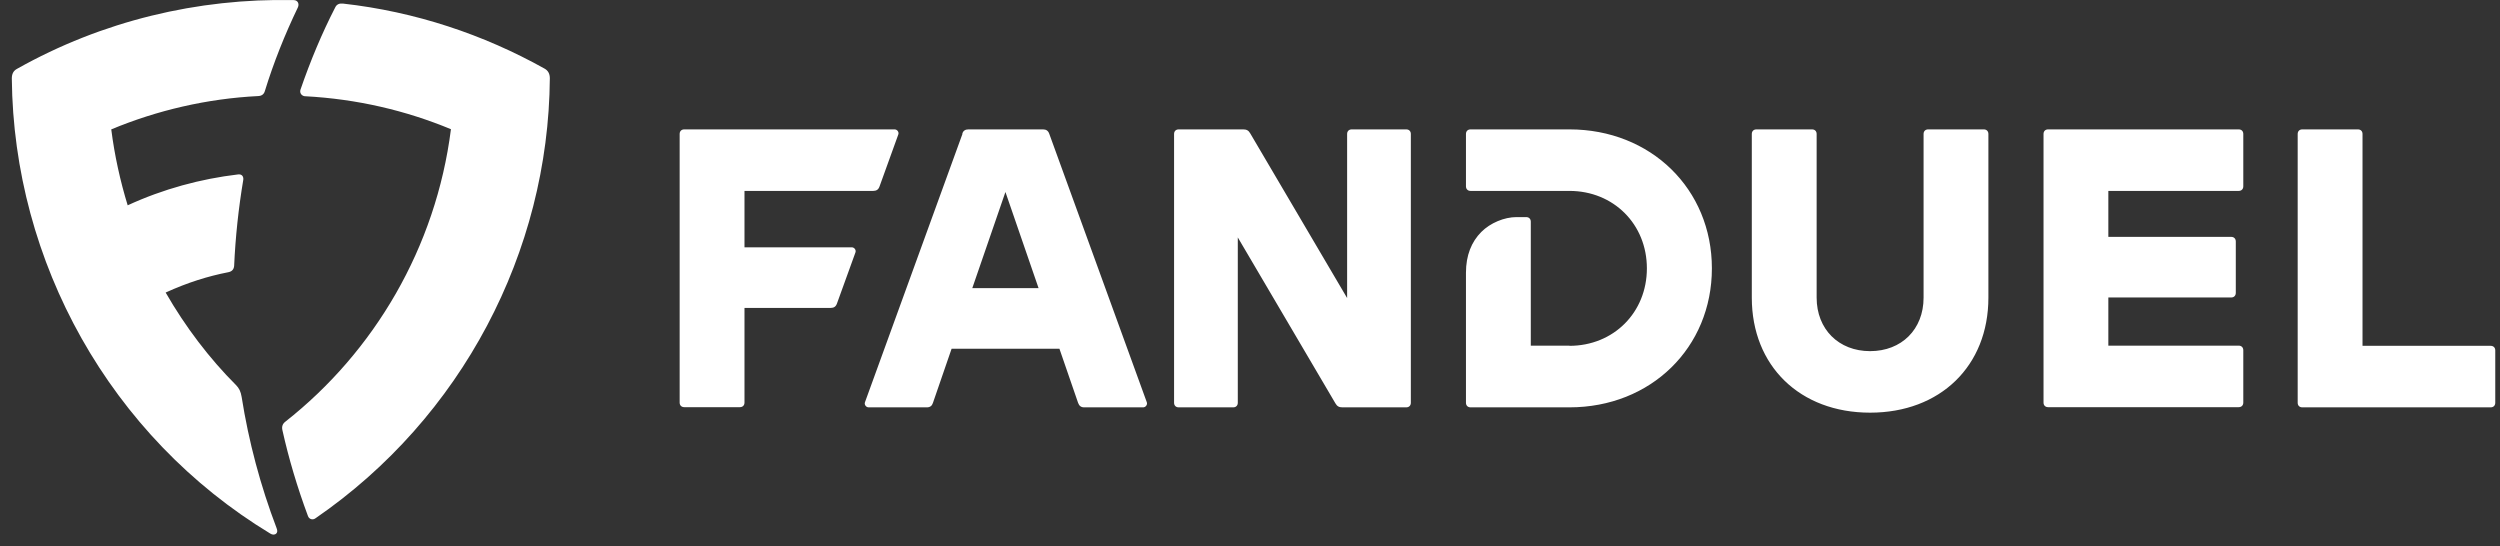 <svg width="151" height="33" viewBox="0 0 151 33" fill="none" xmlns="http://www.w3.org/2000/svg">
<rect x="0" y="0" width="151" height="33" fill="#333333" stroke="none"/>
<g clip-path="url(#clip0_18_1473)">
<path d="M7.704 12.405C9.861 11.409 12.14 10.801 14.374 10.536C14.617 10.502 14.717 10.668 14.695 10.856C14.407 12.571 14.219 14.318 14.142 16.066C14.12 16.265 14.02 16.397 13.788 16.442C12.549 16.685 11.343 17.061 10.005 17.669C11.2 19.749 12.659 21.662 14.252 23.255C14.44 23.443 14.54 23.642 14.595 23.974C15.015 26.65 15.734 29.349 16.708 31.904C16.763 32.048 16.763 32.147 16.686 32.225C16.597 32.313 16.453 32.313 16.32 32.225C6.643 26.363 0.814 15.811 0.714 4.74C0.714 4.474 0.803 4.275 1.035 4.154C6.167 1.267 11.941 -0.116 17.736 0.006C17.991 0.006 18.09 0.238 17.991 0.448C17.194 2.107 16.52 3.8 16 5.492C15.944 5.691 15.812 5.791 15.601 5.802C12.505 5.956 9.485 6.664 6.72 7.815C6.919 9.385 7.262 10.934 7.716 12.416L7.704 12.405ZM18.411 5.813C18.223 5.791 18.09 5.625 18.145 5.426C18.754 3.656 19.451 1.997 20.247 0.448C20.335 0.26 20.501 0.194 20.711 0.216C25.08 0.703 29.206 2.085 32.889 4.143C33.11 4.264 33.21 4.463 33.21 4.729C33.132 15.214 27.89 25.235 19.052 31.307C18.887 31.428 18.665 31.362 18.599 31.163C17.957 29.438 17.438 27.69 17.061 25.998C17.006 25.777 17.061 25.6 17.238 25.467C22.592 21.253 26.33 14.96 27.237 7.804C24.516 6.675 21.563 5.979 18.433 5.813H18.411ZM41.051 8.091C41.051 7.925 41.162 7.815 41.328 7.815H54.036C54.191 7.815 54.313 7.981 54.257 8.124L53.118 11.277C53.052 11.454 52.93 11.531 52.742 11.531H44.967V14.938H51.448C51.603 14.938 51.724 15.103 51.669 15.247L50.552 18.333C50.486 18.521 50.364 18.598 50.176 18.598H44.967V24.317C44.967 24.483 44.856 24.593 44.69 24.593H41.328C41.162 24.593 41.051 24.483 41.051 24.317V8.091ZM58.117 8.069C58.184 7.892 58.305 7.815 58.493 7.815H62.995C63.183 7.815 63.305 7.892 63.371 8.069L69.266 24.294C69.322 24.438 69.2 24.604 69.045 24.604H65.484C65.296 24.604 65.185 24.516 65.119 24.339L63.99 21.065H57.476L56.348 24.339C56.292 24.516 56.171 24.604 55.983 24.604H52.466C52.311 24.604 52.189 24.438 52.244 24.294L58.139 8.069H58.117ZM62.73 17.404L60.728 11.597L58.726 17.404H62.741H62.73ZM70.914 8.091C70.914 7.925 71.025 7.815 71.191 7.815H75.095C75.294 7.815 75.416 7.881 75.515 8.058L81.366 18.001V8.091C81.366 7.925 81.477 7.815 81.643 7.815H84.939C85.105 7.815 85.215 7.925 85.215 8.091V24.328C85.215 24.494 85.105 24.604 84.939 24.604H81.079C80.879 24.604 80.758 24.538 80.658 24.361L74.763 14.34V24.328C74.763 24.494 74.653 24.604 74.487 24.604H71.191C71.025 24.604 70.914 24.494 70.914 24.328V8.091ZM94.793 20.888C97.459 20.888 99.472 18.875 99.472 16.209C99.472 13.544 97.459 11.531 94.793 11.531H88.821C88.655 11.531 88.544 11.42 88.544 11.254V8.091C88.544 7.925 88.655 7.815 88.821 7.815H94.793C99.715 7.815 103.398 11.42 103.398 16.209C103.398 20.998 99.715 24.604 94.793 24.604H88.821C88.655 24.604 88.544 24.494 88.544 24.328V16.475C88.544 15.424 88.876 14.606 89.473 14.008C90.015 13.466 90.856 13.113 91.597 13.113H92.183C92.349 13.113 92.46 13.223 92.46 13.389V20.877H94.793V20.888ZM105.809 17.979V8.091C105.809 7.925 105.92 7.815 106.086 7.815H109.448C109.614 7.815 109.725 7.925 109.725 8.091V17.979C109.725 19.881 111.052 21.209 112.954 21.209C114.857 21.209 116.184 19.892 116.184 17.979V8.091C116.184 7.925 116.295 7.815 116.461 7.815H119.823C119.989 7.815 120.099 7.925 120.099 8.091V17.979C120.099 22.105 117.191 24.925 112.954 24.925C108.718 24.925 105.809 22.105 105.809 17.979ZM134.765 14.307C134.931 14.307 135.042 14.418 135.042 14.584V17.692C135.042 17.857 134.931 17.968 134.765 17.968H127.344V20.877H135.219C135.385 20.877 135.495 20.988 135.495 21.153V24.317C135.495 24.483 135.385 24.593 135.219 24.593H123.705C123.539 24.593 123.429 24.483 123.429 24.317V8.091C123.429 7.925 123.539 7.815 123.705 7.815H135.219C135.385 7.815 135.495 7.925 135.495 8.091V11.254C135.495 11.42 135.385 11.531 135.219 11.531H127.344V14.307H134.765ZM142.696 20.888H150.438C150.604 20.888 150.714 20.998 150.714 21.164V24.328C150.714 24.494 150.604 24.604 150.438 24.604H139.057C138.891 24.604 138.78 24.494 138.78 24.328V8.091C138.78 7.925 138.891 7.815 139.057 7.815H142.419C142.585 7.815 142.696 7.925 142.696 8.091V20.888Z" fill="white"/>
</g>
<defs>
<clipPath id="clip0_18_1473">
<rect width="150" height="32.296" fill="white" transform="translate(0.714 0.006)"/>
</clipPath>
</defs>
</svg>
